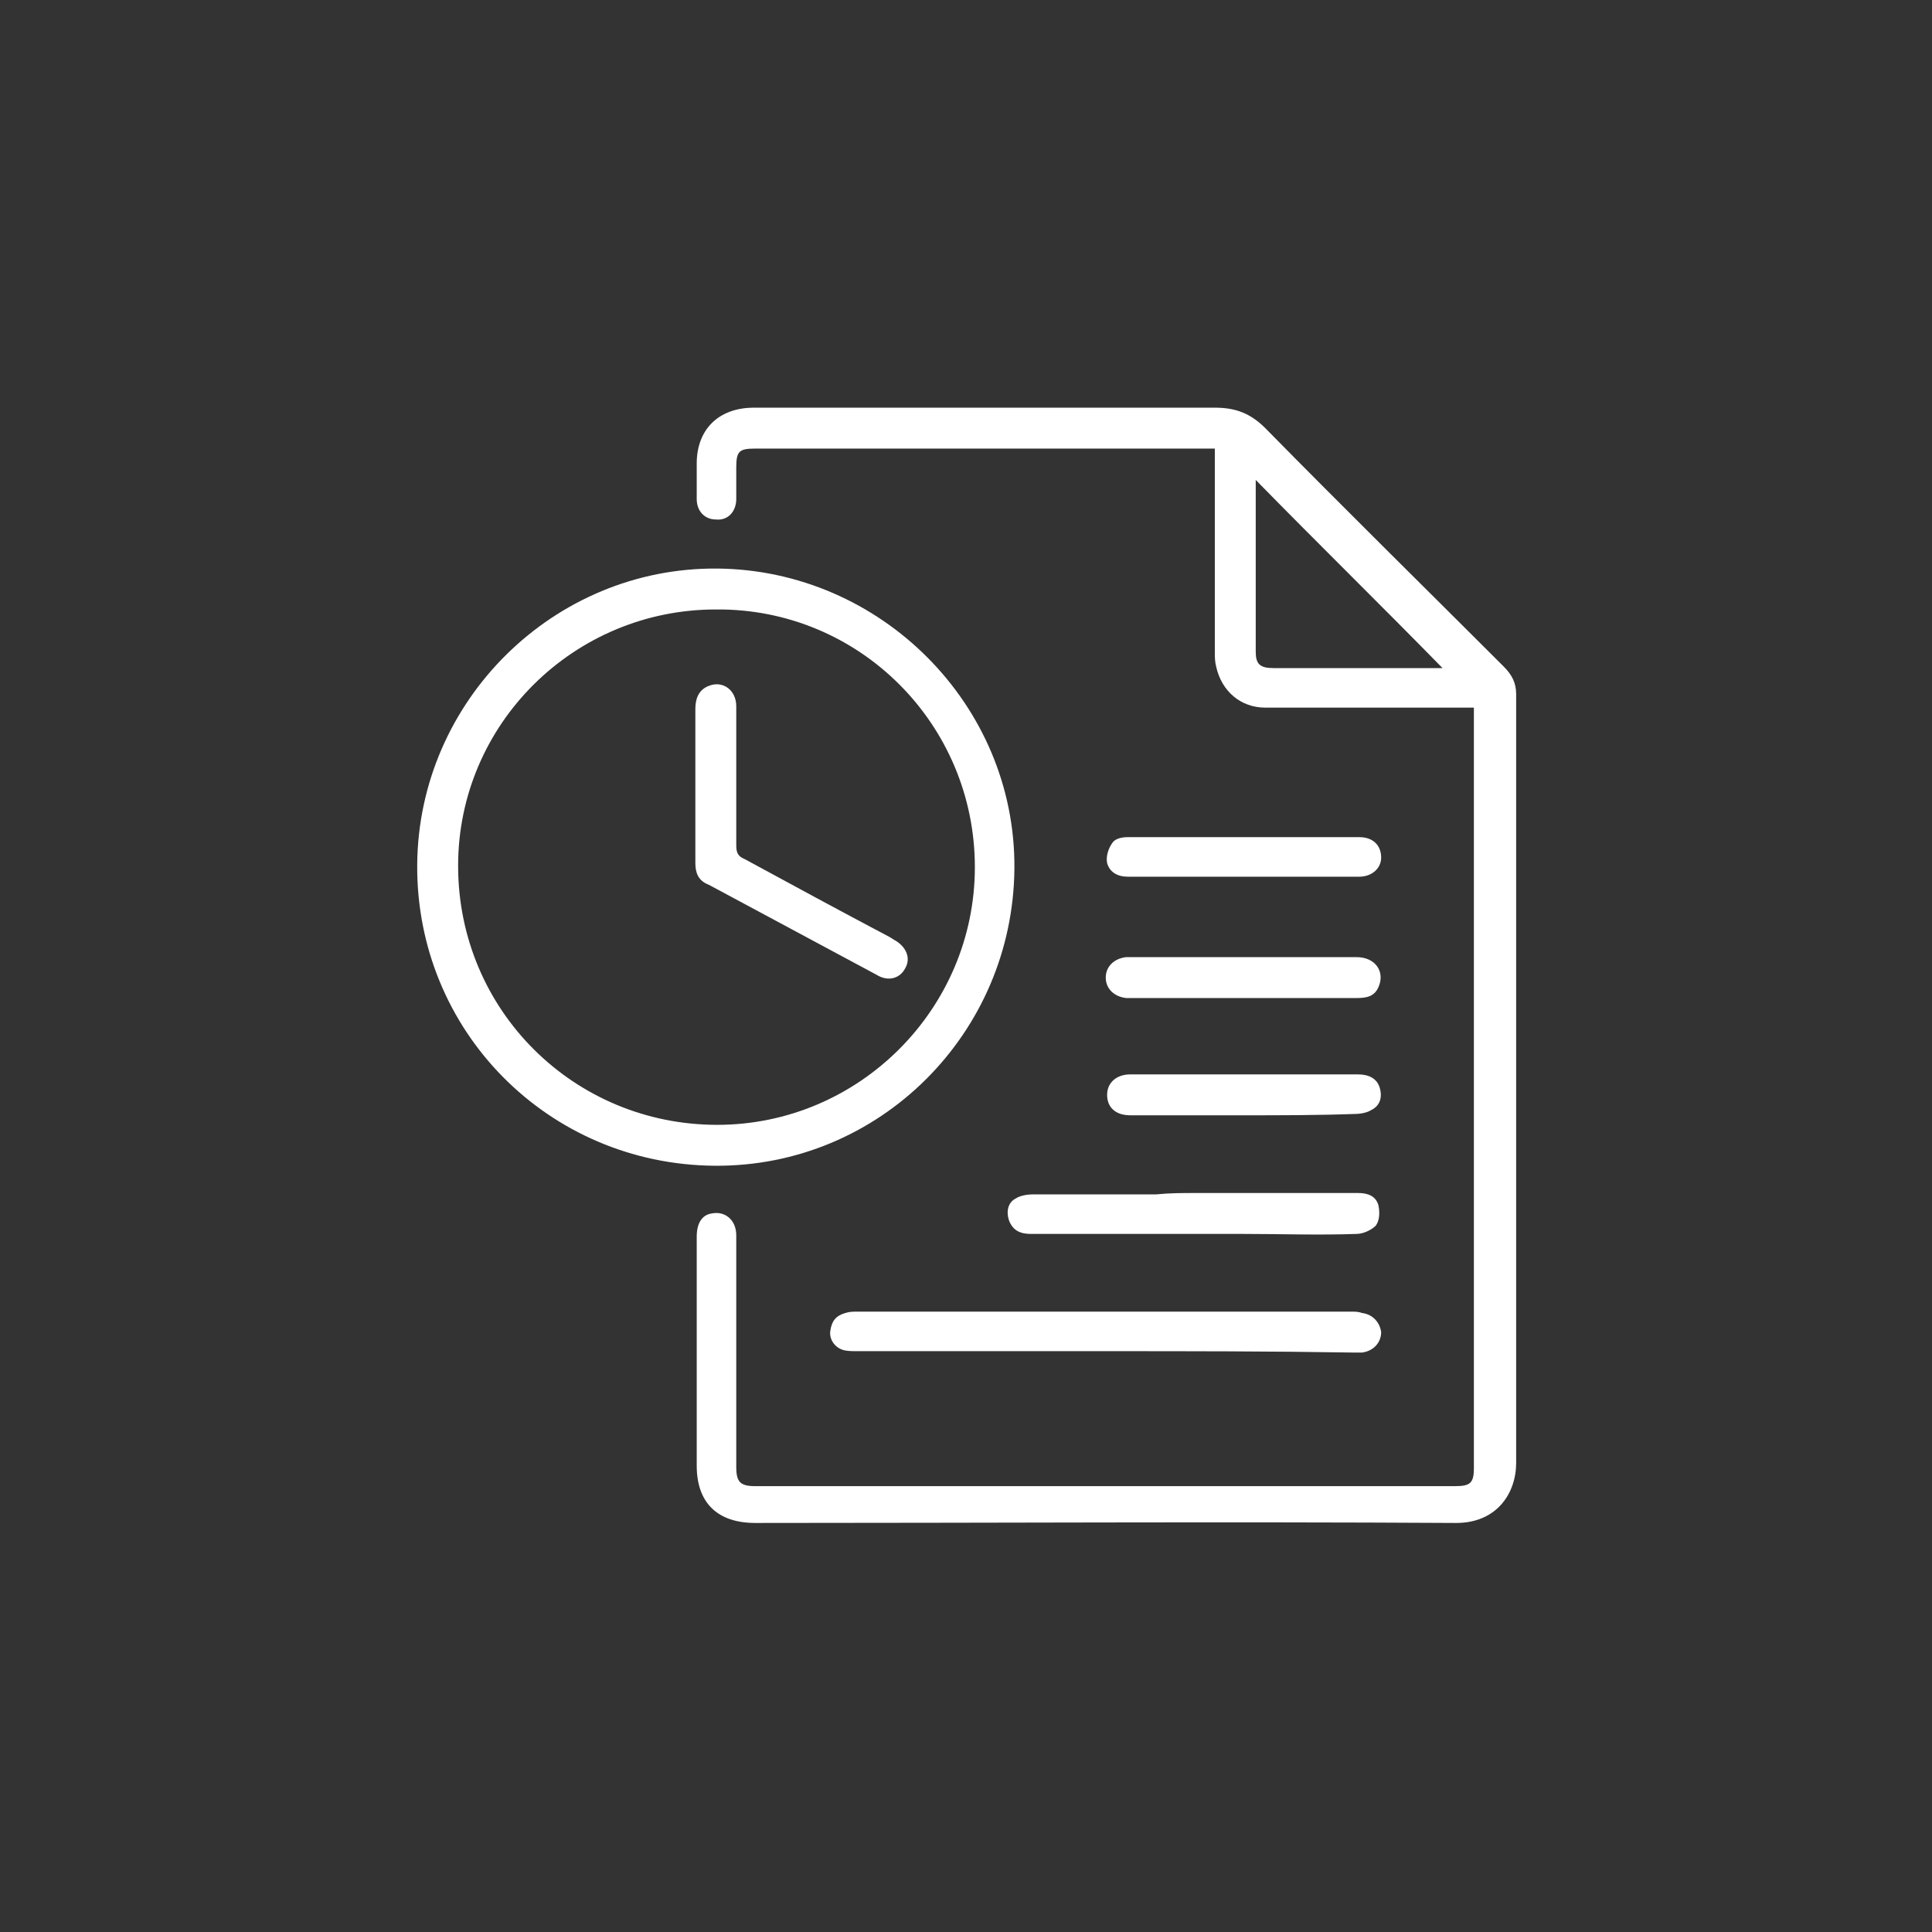 <?xml version="1.0" encoding="utf-8"?>
<!-- Generator: Adobe Illustrator 23.1.0, SVG Export Plug-In . SVG Version: 6.00 Build 0)  -->
<svg version="1.1" id="Layer_1" xmlns="http://www.w3.org/2000/svg" xmlns:xlink="http://www.w3.org/1999/xlink" x="0px" y="0px"
	 viewBox="0 0 141.7 141.7" style="enable-background:new 0 0 141.7 141.7;" xml:space="preserve">
<rect x="0" y="0" width="141.7" height="141.7" fill="#333333" stroke="none"/>
<style type="text/css">
	.st0{fill:#FFFFFF;}
</style>
<g>
	<path class="st0" d="M108.1,51.9c-0.4,0-0.7,0-1,0c-4.8,0-9.5,0-14.3,0c-1.8,0-3.2-1.2-3.6-3c-0.1-0.4-0.1-0.7-0.1-1.1
		c0-4.6,0-9.2,0-13.8c0-0.3,0-0.6,0-1.1c-0.3,0-0.6,0-0.9,0c-10.9,0-21.9,0-32.8,0c-1.2,0-1.4,0.2-1.4,1.4c0,0.8,0,1.6,0,2.3
		c0,0.9-0.6,1.6-1.5,1.5c-0.8,0-1.4-0.6-1.4-1.5s0-1.8,0-2.6c0-2.5,1.6-4.1,4.2-4.1c11.3,0,22.5,0,33.8,0c1.5,0,2.6,0.4,3.7,1.5
		c5.8,5.9,11.7,11.7,17.5,17.5c0.6,0.6,0.9,1.2,0.9,2c0,18.8,0,37.6,0,56.4c0,2.2-1.4,4.4-4.4,4.4c-17.1-0.1-34.3,0-51.4,0
		c-2.8,0-4.3-1.5-4.3-4.2c0-5.6,0-11.2,0-16.8c0-1,0.4-1.6,1.1-1.7c1-0.2,1.8,0.5,1.8,1.6c0,3.7,0,7.4,0,11.1c0,2,0,3.9,0,5.9
		c0,1.1,0.3,1.4,1.4,1.4c17.1,0,34.2,0,51.3,0c1.1,0,1.4-0.2,1.4-1.3c0-18.3,0-36.5,0-54.8C108.1,52.5,108.1,52.3,108.1,51.9z
		 M92.1,35.2c0,0.1,0,0.3,0,0.4c0,4.1,0,8.1,0,12.2c0,0.9,0.3,1.2,1.3,1.2c4,0,8,0,11.9,0c0.2,0,0.3,0,0.5,0
		C101.3,44.4,96.7,39.9,92.1,35.2z"/>
	<path class="st0" d="M52.4,85.5c-12.2-0.1-21.9-9.9-21.8-22.1c0.1-12,10-21.8,22-21.7s21.9,10,21.8,22
		C74.3,75.8,64.5,85.6,52.4,85.5z M33.6,63.5c0,10.6,8.5,19,19,19c10.4,0,18.9-8.5,18.9-18.9c0-10.5-8.5-19-19-18.9
		C42.1,44.7,33.6,53.1,33.6,63.5z"/>
	<path class="st0" d="M81,99.1c-6.1,0-12.1,0-18.2,0c-0.3,0-0.7,0-1-0.1c-0.6-0.2-1-0.8-0.9-1.4c0.1-0.7,0.4-1.1,1.1-1.3
		c0.3-0.1,0.6-0.1,0.9-0.1c12.1,0,24.2,0,36.2,0c0.3,0,0.5,0,0.8,0.1c0.8,0.1,1.3,0.7,1.4,1.4c0,0.8-0.6,1.4-1.4,1.5
		c-0.2,0-0.5,0-0.7,0C93.1,99.1,87.1,99.1,81,99.1z"/>
	<path class="st0" d="M87.7,87.5c4,0,8,0,11.9,0c0.7,0,1.3,0.2,1.5,0.9c0.1,0.5,0.1,1.1-0.2,1.5c-0.3,0.3-0.9,0.6-1.4,0.6
		c-2.8,0.1-5.6,0-8.4,0c-5.2,0-10.3,0-15.5,0c-0.7,0-1.3-0.2-1.6-1c-0.2-0.6-0.1-1.3,0.5-1.6c0.3-0.2,0.8-0.3,1.3-0.3c3,0,6,0,9,0
		C85.8,87.5,86.7,87.5,87.7,87.5L87.7,87.5z"/>
	<path class="st0" d="M91.1,73.2c-2.5,0-5,0-7.5,0c-0.3,0-0.6,0-1,0c-0.9-0.1-1.5-0.7-1.5-1.5s0.6-1.4,1.5-1.5c0.9,0,1.9,0,2.8,0
		c4.7,0,9.4,0,14.1,0c1.4,0,2.1,1.1,1.6,2.2c-0.3,0.7-0.9,0.8-1.6,0.8c-1.3,0-2.7,0-4,0C94,73.2,92.5,73.2,91.1,73.2L91.1,73.2z"/>
	<path class="st0" d="M91.2,81.8c-2.8,0-5.6,0-8.3,0c-1.1,0-1.7-0.6-1.7-1.5s0.7-1.5,1.7-1.5c5.6,0,11.2,0,16.7,0
		c0.8,0,1.4,0.3,1.6,1s0,1.3-0.6,1.6c-0.3,0.2-0.8,0.3-1.2,0.3C96.7,81.8,93.9,81.8,91.2,81.8L91.2,81.8z"/>
	<path class="st0" d="M91.2,64.3c-2.8,0-5.7,0-8.5,0c-0.7,0-1.3-0.3-1.5-1c-0.1-0.5,0.1-1.1,0.4-1.5c0.2-0.3,0.7-0.4,1.1-0.4
		c5.7,0,11.3,0,17,0c1,0,1.6,0.6,1.6,1.5c0,0.8-0.7,1.4-1.6,1.4C96.8,64.3,94,64.3,91.2,64.3z"/>
	<path class="st0" d="M51,57.6c0-1.9,0-3.7,0-5.6c0-0.7,0.2-1.4,1-1.7c1-0.4,2,0.3,2,1.5c0,2.1,0,4.2,0,6.3c0,1.3,0,2.6,0,3.9
		c0,0.5,0.1,0.8,0.6,1c3.5,1.9,7,3.8,10.6,5.7c0.2,0.1,0.3,0.2,0.5,0.3c0.8,0.5,1.1,1.3,0.7,2c-0.4,0.8-1.3,1-2.1,0.5
		c-4.1-2.2-8.2-4.4-12.3-6.6c-0.8-0.3-1-0.9-1-1.6C51,61.4,51,59.5,51,57.6z"/>
</g>
</svg>
